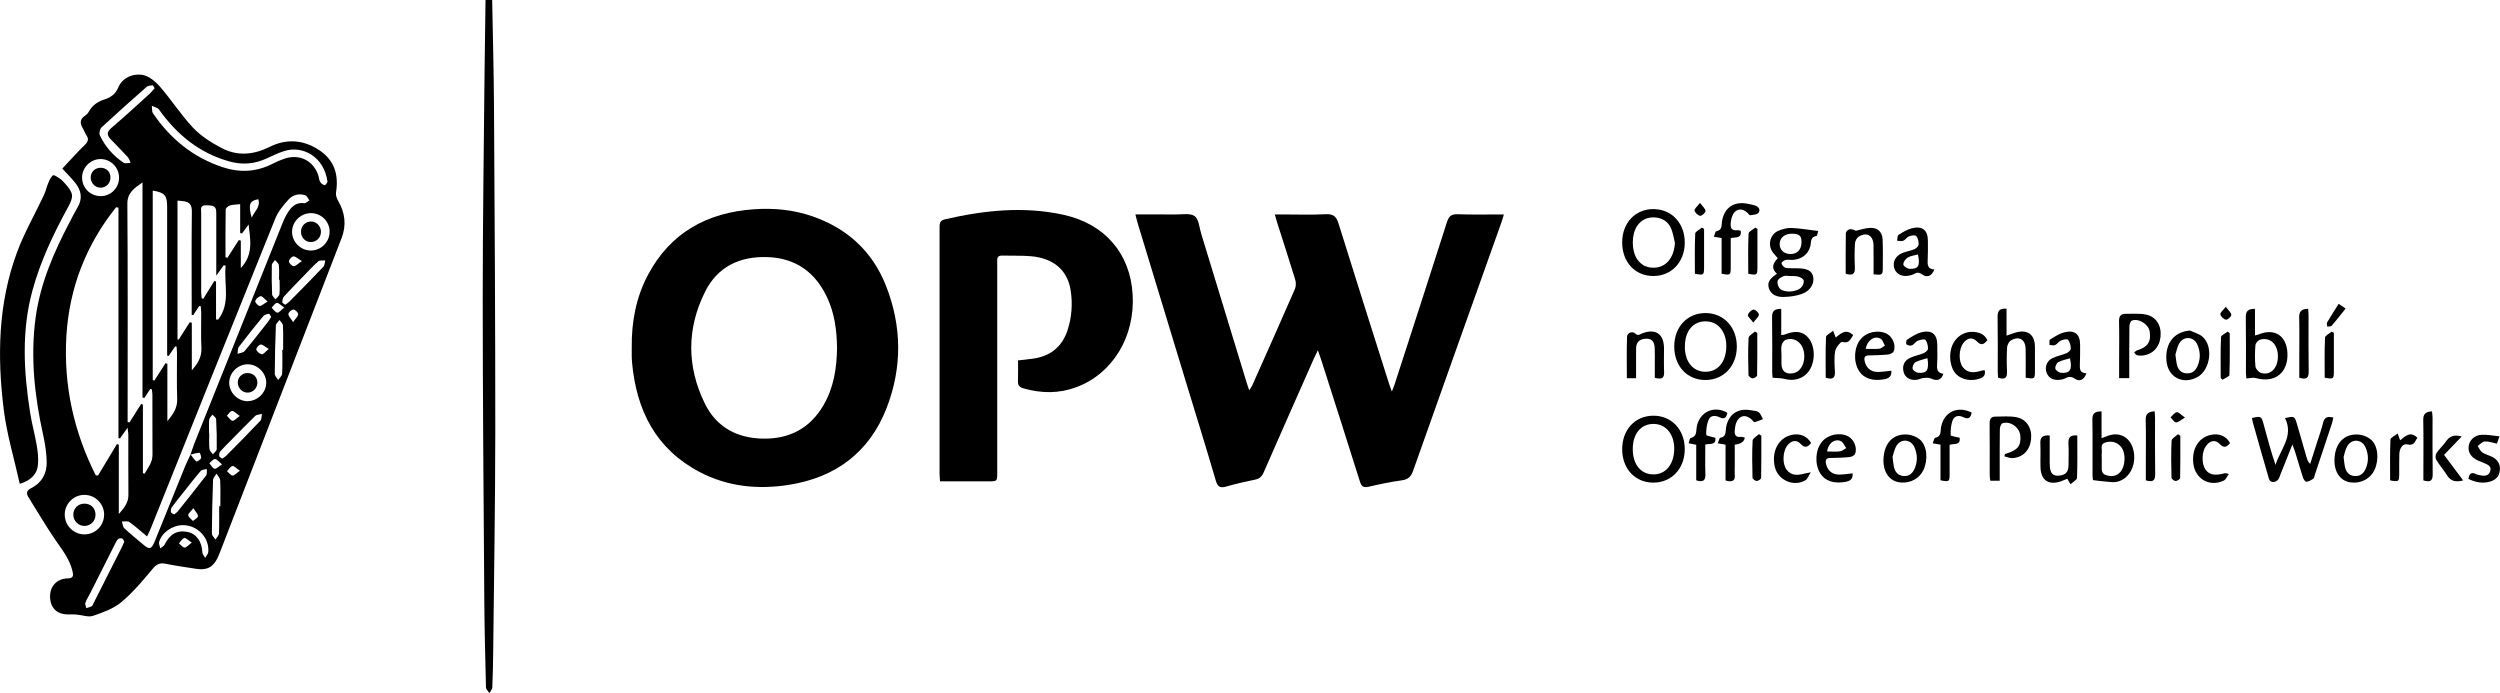 <?xml version="1.0" encoding="UTF-8"?><svg id="Layer_2" xmlns="http://www.w3.org/2000/svg" viewBox="0 0 544.93 151.07"><g id="Layer_1-2"><g id="_1HAQMg.tif"><g><path d="m107.28,0c.14,7.84.36,15.68.4,23.52.14,23.53.29,47.05.28,70.58-.01,16.02-.29,32.04-.46,48.06-.03,2.56-.08,5.13-.19,7.69-.02.42-.41.81-.63,1.22-.26-.41-.74-.81-.75-1.23-.16-6.48-.33-12.97-.37-19.45-.15-21.88-.34-43.76-.34-65.64,0-16.36.25-32.72.4-49.08.05-5.22.14-10.45.21-15.67h1.45Z"/><path d="m13.6,36.73c1.65-1.75,3.21-3.52,4.9-5.16.74-.72.88-1.27.32-2.11-.32-.48-.5-1.05-.8-1.55-.67-1.1-.57-1.99.56-2.73.31-.2.6-.51.78-.83.76-1.41,1.95-2.21,3.45-2.69,1.32-.42,2.35-1.15,2.94-2.54.94-2.2,3.08-3.06,5.13-2.83,1.41.16,2.94,1.4,3.95,2.56,2.54,2.9,4.63,6.22,7.27,9.01,1.72,1.82,3.98,3.24,6.23,4.42,3.44,1.8,6.94,1.48,10.45-.27,3.76-1.87,7.53-1.55,11.01.86,3.19,2.22,4.05,5.36,3.45,9.08-.09.58.16,1.31.48,1.85,1.51,2.6,1.82,5.29.74,8.09-8.83,22.85-17.68,45.69-26.53,68.53-.14.36-.28.72-.45,1.07-1.01,2.14-2.36,2.86-4.68,2.5-2.25-.35-4.51-.66-6.73-1.11-1.25-.25-1.95.1-2.79,1.1-2.13,2.55-4.29,5.15-6.83,7.27-1.71,1.43-4.02,2.25-6.19,2.99-1.01.34-2.31-.17-3.48-.27-.52-.05-1.04-.07-1.56-.05-2.61.12-4.15-1.17-4.3-3.61-.15-2.42,1.4-4.2,3.87-4.24,1.25-.02,1.22-.67,1.03-1.5-.6-2.62-2.22-4.67-3.71-6.83-2.08-3.02-3.93-6.2-5.88-9.31-.56-.9-.49-1.5.59-2.04,2.3-1.16,3.41-3.2,3.36-5.69-.04-1.96-.35-3.95-.77-5.87-1.87-8.47-2.82-17-1.64-25.65,1.03-7.49,4.01-14.32,7.51-20.95.52-.99,1-1.99,1.58-2.94,1.21-1.98.87-3.8-.51-5.5-.79-.97-1.68-1.86-2.76-3.04Zm27.95,62.34c.4.52.75,1.1,1.24,1.52.09.08.91-.37,1.03-.71.12-.34-.24-1.21-.35-1.2-.65.04-1.29.26-1.94.42.26-.78.49-1.57.79-2.33,6.43-16.09,12.87-32.19,19.32-48.27.34-.85.76-1.68,1.27-2.44.79-1.18,1.8-1.99,3.4-1.77.34.05.75-.4,1.13-.62-.29-.38-.52-.97-.9-1.1-1.36-.48-2.73-.08-3.62.89-1.16,1.25-2.31,2.67-2.94,4.23-9.07,22.44-18.06,44.92-27.07,67.38-.23.56-.5,1.11-.85,1.86-1.39-1.15-2.57-2.22-3.86-3.14-.38-.27-1.07-.09-1.62-.12.16.5.17,1.14.5,1.46,1.3,1.23,2.7,2.35,4.07,3.51,1.44,1.23,1.86,1.12,2.59-.67,2.24-5.52,4.46-11.04,6.7-16.56.33-.8.74-1.57,1.11-2.35Zm-15.37-3.5l-.36-.08v-50.22c-.17-.03-.34-.07-.51-.1-6.55,8.2-10.21,17.57-10.84,28.08-.64,10.73,1.61,20.85,6.41,30.38.17,0,.33,0,.5,0,1.37-2.28,2.74-4.56,4.11-6.84.14.05.28.09.41.14v15.12c1.12-1.27,2.11-2.47,2.09-4.19-.04-4.36-.01-8.71-.02-13.07,0-.4-.08-.8-.17-1.56-.69.98-1.17,1.66-1.64,2.33Zm5.29-8.84c-.14-.02-.27-.05-.41-.07v-46.9c-1.74,1.24-3.33,2.19-3.3,4.71.12,15.25.06,30.49.06,45.74v1.78c.14.03.27.05.41.08.84-1.34,1.68-2.67,2.53-4.01l.39.13v14.97c.13.02.25.05.38.07.74-1.29,1.72-2.44,1.71-4.11-.03-4.36,0-8.71-.02-13.07,0-.4-.09-.8-.13-1.2-.11-.03-.21-.06-.32-.09-.43.66-.87,1.32-1.3,1.98Zm1.82-3.89c.12.04.23.08.35.12.81-1.27,1.63-2.54,2.44-3.8.13.05.27.1.4.15v12.5c1.21-1.46,2.21-2.86,2.14-4.82-.12-3.34-.03-6.68-.04-10.02,0-.48-.07-.96-.1-1.44l-.31-.02c-.47.69-.94,1.39-1.41,2.08-.11-.03-.22-.05-.33-.08v-1.67c0-10.26,0-20.53,0-30.79,0-2.47-.56-3.1-3.14-3.5v41.29Zm8.84-14.15c-.12-.01-.23-.03-.35-.04,0-.81,0-1.61,0-2.42,0-6.68-.05-13.36.04-20.04.02-1.54-.5-2.23-1.97-2.35-.37-.03-.74-.08-1.16-.12v30.25c.09.02.17.04.26.06l2.41-3.79c.15.04.3.07.45.11v10.36c1.34-1.48,2.19-2.96,2.09-4.9-.13-2.51-.03-5.03-.04-7.55,0-.5-.06-1-.1-1.49-.11-.03-.22-.05-.33-.08-.44.67-.88,1.33-1.31,2Zm4.95.94c.15.01.31.03.46.04,2.83-3.65,1.19-7.83,1.65-11.76-.14-.03-.29-.06-.43-.09-.45.64-.91,1.27-1.62,2.27,0-.91,0-1.38,0-1.84,0-3.92,0-7.84,0-11.76,0-1.5-.38-1.72-2.27-1.74-1.32-.02-1.02.92-1.02,1.61-.02,5.81-.02,11.61,0,17.42,0,.43.08.86.13,1.28.12.02.24.03.35.05.79-1.28,1.58-2.57,2.37-3.85.13.03.26.07.39.1v8.27Zm24.31-29.98c-.71-5.47-5.4-8.03-9.45-6.72-1.28.41-2.52,1-3.74,1.57-2.66,1.25-5.36,1.49-8.2.69-6.57-1.83-11.46-5.86-15.35-11.32-.3-.42-1.03-.54-1.56-.81.08.56-.02,1.24.27,1.66,3.77,5.52,8.69,9.56,15.1,11.7,3.78,1.26,7.42,1.09,10.98-.74.86-.44,1.76-.83,2.67-1.13,3.23-1.04,6.22.49,7.28,3.7.15.46.15.99.39,1.39.2.34.63.68,1,.73.2.03.48-.56.61-.73Zm-22.25,16.4c.14.05.28.1.42.16.83-1.29,1.66-2.59,2.49-3.88.15.04.29.07.44.11v5.99c2.82-2.98,2.05-6.24,1.7-9.5-.48.65-.96,1.3-1.44,1.96-.13-.03-.27-.06-.4-.09v-6.3c-.95.11-1.65.1-2.27.3-.37.12-.89.57-.89.88-.06,3.46-.04,6.92-.04,10.39Zm-26.44,56.15c.01-2.33-1.88-4.28-4.2-4.33-2.4-.06-4.39,1.89-4.39,4.29,0,2.41,1.96,4.35,4.35,4.32,2.35-.03,4.22-1.92,4.23-4.28Zm11.01-92.98c-.2-.29-.35-.64-.46-.63-.44.05-.98.08-1.29.35-3.31,2.91-6.61,5.84-9.84,8.84-.36.34-.56,1.29-.35,1.73,1.15,2.45,2.92,4.45,5.17,5.96.35.24,1,.03,1.52.03-.2-.43-.31-.94-.62-1.27-1.23-1.35-2.54-2.64-3.8-3.97-.82-.88-.7-1.57.26-2.39,2.83-2.42,5.58-4.95,8.34-7.45.38-.34.69-.77,1.06-1.19Zm38.14,31.27c-.01-2.24-1.83-4.03-4.08-4.03-2.22,0-4.08,1.83-4.11,4.03-.02,2.26,1.91,4.17,4.17,4.12,2.22-.05,4.03-1.9,4.01-4.12Zm-17.92,36.95c2.14.02,4.03-1.77,4.1-3.89.07-2.17-1.8-4.11-3.99-4.14-2.2-.03-4.1,1.85-4.08,4.04.01,2.13,1.85,3.98,3.98,4Zm-27.98-48.7c.01-2.23-1.82-4.08-4.04-4.07-2.15,0-3.98,1.8-4.02,3.96-.04,2.26,1.72,4.08,3.98,4.12,2.25.04,4.06-1.74,4.08-4Zm1.13,79.33c-.13-.23-.22-.6-.41-.67-.27-.1-.72-.07-.91.1-.31.28-.5.7-.7,1.09-1.81,3.58-3.61,7.17-5.42,10.76-.35.69-.79,1.35-1.04,2.07-.11.32.14.76.22,1.14.4-.14.83-.23,1.2-.44.18-.1.25-.4.36-.62,2.07-4.1,4.15-8.2,6.22-12.31.17-.34.31-.7.49-1.12Zm20.69-7.73c.09,0,.17,0,.26,0,0-1.88.06-3.77-.04-5.64-.02-.5-.51-.97-.78-1.46-.27.45-.75.89-.77,1.35-.15,3.91-.24,7.81-.26,11.72,0,.43.51.87.79,1.3.27-.45.74-.89.76-1.34.08-1.97.04-3.95.04-5.93Zm14.39-43.91c.33-.24.64-.4.86-.63,2.51-2.54,5.02-5.08,7.48-7.67.29-.3.26-.9.38-1.37-.51.06-1.18-.07-1.5.21-1.09.94-2.07,2.02-3.08,3.06-1.48,1.52-2.97,3.04-4.4,4.6-.27.3-.34.83-.37,1.27-.01.15.38.33.63.52Zm-22.25,48.04c-2.28-.02-4.64,1.58-5.23,3.67-.11.41.16.93.26,1.39.33-.28.78-.49.96-.85,1.12-2.27,2.74-3.19,4.99-2.73,1.92.39,3.13,2.12,3.21,4.43.01.41.4.81.61,1.22.24-.42.65-.83.69-1.27.27-3.09-2.32-5.83-5.48-5.86Zm8.53-14.49c.32-.23.62-.39.85-.62,2.51-2.54,5.03-5.07,7.48-7.67.29-.31.22-.97.31-1.47-.5.14-1.14.14-1.47.46-1.81,1.74-3.54,3.55-5.3,5.34-.78.79-1.59,1.56-2.31,2.39-.21.24-.26.7-.21,1.03.03.19.4.33.65.53Zm13.1-23.71c.06,0,.11,0,.17,0,0-1.78.05-3.57-.04-5.35-.02-.4-.49-.78-.75-1.17-.27.39-.77.78-.79,1.18-.14,3.51-.22,7.03-.24,10.55,0,.45.48.91.73,1.36.3-.45.84-.9.87-1.37.11-1.73.04-3.47.04-5.2Zm-23.61,35.88c.31-.25.61-.42.81-.67,2.08-2.6,4.17-5.2,6.19-7.84.24-.32.12-.92.16-1.4-.46.13-1.08.12-1.34.42-1.36,1.57-2.62,3.22-3.91,4.84-.81,1.02-1.64,2.03-2.4,3.08-.19.27-.24.71-.18,1.05.03.19.41.32.67.51Zm21.18-43.11c-.19-.26-.39-.68-.5-.65-.43.09-.97.21-1.23.53-1.82,2.2-3.61,4.43-5.33,6.71-.28.36-.19,1-.28,1.5.52-.19,1.22-.23,1.53-.59,1.78-2.11,3.46-4.3,5.17-6.46.23-.3.4-.64.64-1.02Zm-13.55,25.46s.03,0,.05,0c0,1.11-.07,2.23.04,3.34.04.42.49.8.75,1.2.29-.38.83-.75.84-1.13.04-2.18-.01-4.35-.13-6.53-.02-.35-.52-.67-.8-1-.25.36-.67.7-.71,1.08-.1,1.01-.03,2.03-.03,3.05Zm15.38-33.52s-.08,0-.12,0c0-1.06.08-2.14-.04-3.19-.04-.4-.54-.74-.84-1.11-.24.37-.68.73-.69,1.1-.05,2.13-.03,4.26.06,6.38.02.37.47.73.72,1.09.3-.36.82-.7.87-1.1.12-1.05.04-2.12.04-3.18Zm-6.09-13.54c.73-1.49,1.98-2.4,1.44-4.01-1.9.33-2.22,1.12-1.44,4.01Zm-2.58,43.23c-.8-.54-1.25-1.1-1.7-1.09-.38,0-.74.67-1.11,1.04.4.39.75,1,1.21,1.1.34.07.83-.51,1.6-1.05Zm13.53-33.76c-.89-.53-1.39-1.05-1.84-1.02-.38.03-.99.71-.98,1.09.01.38.66,1.03,1.04,1.04.45,0,.92-.54,1.78-1.11Zm-7.22,19.15c-.83-.48-1.33-1-1.77-.96-.37.03-1.02.82-.94,1.1.13.44.74.96,1.2,1.02.35.05.79-.57,1.52-1.16Zm-10.17,25.16c-.73-.58-1.14-1.17-1.54-1.16-.42,0-.83.59-1.24.92.37.42.68,1.06,1.13,1.2.33.1.86-.47,1.65-.96Zm15.48-31c.56-.83,1.1-1.29,1.1-1.74,0-.37-.66-1-1.04-1.01-.38,0-1.07.6-1.09.97-.03.45.5.93,1.03,1.78Zm-5.56-4.5c-.73-.59-1.17-1.21-1.52-1.16-.46.07-1.04.6-1.18,1.05-.08.26.58,1.05.95,1.08.44.04.93-.48,1.75-.97Zm-16.18,45.05c-.57.74-1.17,1.19-1.12,1.54.07.46.67.84,1.03,1.25.39-.35,1.06-.68,1.09-1.05.03-.44-.5-.93-1-1.74Zm10.14-8.16c-.79-.53-1.29-1.11-1.63-1.03-.46.11-.79.73-1.18,1.13.4.34.78.91,1.21.95.39.03.83-.52,1.6-1.05Zm9.68-35.56c-.77-.51-1.23-1.06-1.62-1.02-.41.04-.76.66-1.13,1.03.4.39.75,1.01,1.21,1.1.33.07.81-.56,1.54-1.12Zm-20.16,51.22c-.8-.51-1.31-1.08-1.65-.99-.45.12-.77.75-1.15,1.16.41.33.8.9,1.23.92.39.02.82-.54,1.57-1.09Z"/><path d="m247.46,46.74c3.04,0,5.89-.02,8.74.01,1.43.02,3.22-.35,4.2.36.92.67,1.02,2.5,1.43,3.84,3.31,10.83,6.61,21.67,9.92,32.51.14.46.3.91.54,1.62.3-.48.52-.75.66-1.06,3.11-6.99,6.23-13.97,9.29-20.99.26-.59.28-1.43.09-2.06-1.27-4.17-2.63-8.31-3.95-12.46-.16-.5-.29-1.01-.51-1.77.62,0,1.07,0,1.53,0,3.2,0,6.4.12,9.6-.05,1.71-.09,2.31.56,2.78,2.09,3.62,11.65,7.33,23.28,11.01,34.91.14.45.31.88.59,1.66.27-.69.44-1.05.56-1.43,3.83-11.84,7.68-23.67,11.46-35.53.41-1.28.97-1.73,2.34-1.69,3.28.11,6.57.04,10.06.04-.21.7-.34,1.21-.52,1.7-6.43,18.06-12.87,36.12-19.27,54.2-.44,1.25-1.07,1.86-2.41,2.05-2.44.34-4.87.84-7.27,1.4-1.19.28-1.59-.11-1.93-1.2-2.77-8.82-5.6-17.63-8.41-26.44-.19-.59-.4-1.17-.73-2.11-.4.82-.65,1.31-.87,1.81-3.66,8.28-7.34,16.56-10.96,24.85-.39.9-.94,1.35-1.88,1.55-2.08.44-4.17.89-6.21,1.49-1.35.39-1.93.12-2.34-1.31-2.15-7.34-4.42-14.65-6.65-21.96-3.45-11.35-6.9-22.7-10.35-34.05-.18-.59-.31-1.19-.52-1.99Z"/><path d="m137.7,75.68c-.05-5.51.92-10.81,3.51-15.71,4.91-9.28,12.95-13.66,23.19-14.36,4.33-.3,8.62.12,12.75,1.56,7.56,2.64,13,7.63,15.95,15.07,3.49,8.82,3.59,17.82.17,26.66-3.75,9.68-11.11,15.17-21.28,16.78-6.75,1.07-13.38.42-19.52-2.81-9.56-5.04-13.75-13.47-14.7-23.85-.04-.43-.06-.87-.07-1.3-.01-.68,0-1.36,0-2.03Zm44.75.24c-.04-3.93-.54-7.67-2.19-11.15-2.59-5.46-6.83-8.52-12.98-8.73-6.02-.21-10.85,2.09-13.56,7.49-4.05,8.05-4.05,16.39-.06,24.48,2.53,5.13,7.05,7.54,12.78,7.6,5.72.06,10.12-2.29,13.03-7.24,2.28-3.87,2.92-8.16,2.98-12.45Z"/><path d="m204.9,104.9c-.04-.65-.1-1.17-.1-1.69,0-17.81,0-35.63,0-53.44,0-.9-.06-1.68,1.16-1.96,8.53-1.97,17.13-2.89,25.77-1.01,9.08,1.97,14.59,8.41,15.15,17.3.58,9.22-4.31,17.32-12.25,20.29-3.82,1.43-7.67,1.37-11.56.26-.83-.24-1.21-.64-1.18-1.53.05-1.49.01-2.98.01-4.56,1.25-.15,2.34-.24,3.43-.41,3.7-.56,6.19-2.6,7.36-6.16.92-2.81,1.13-5.7.7-8.61-.66-4.49-3.74-7.13-8.79-7.54-2.02-.16-4.07-.07-6.1-.13-.8-.02-1.18.28-1.13,1.1.02.43,0,.87,0,1.31,0,14.96,0,29.92,0,44.87,0,1.92,0,1.92-1.88,1.93-3.48,0-6.96,0-10.57,0Z"/><path d="m4.31,105.47c-1.22-5.51-2.82-10.77-3.49-16.15-1.45-11.62-1.24-23.23,2.91-34.38,1.59-4.28,3.91-8.29,5.86-12.45.38-.8.55-1.7.9-2.52.27-.64.56-1.36,1.07-1.76.2-.16,1.05.42,1.54.76.43.3.79.71,1.14,1.11,1.77,2,1.88,2.72.61,5.04-3.19,5.83-6.04,11.8-7.79,18.25-2.39,8.79-1.89,17.64-.51,26.5.37,2.39,1.03,4.73,1.44,7.11.24,1.37.4,2.79.3,4.17-.15,2.14-1.44,3.51-3.98,4.32Z"/><path d="m499.66,96.92c-.96,2.42-1.77,4.46-2.59,6.51-.14.36-.25.75-.47,1.06-.59.81-1.78.76-2.03-.11-1.2-4.09-2.35-8.19-3.51-12.28-.09-.32-.13-.65-.19-.98,1.96-.47,2.06-.42,2.55,1.41.79,2.93,1.58,5.87,2.58,8.81,1.01-3.37,4.05-6.26,2.07-10.2,1.99-.49,2.1-.43,2.6,1.27.71,2.46,1.42,4.93,2.13,7.39.13.44.29.87.75,1.32.52-1.64,1.05-3.28,1.57-4.92.42-1.34.92-2.66,1.24-4.02.3-1.27,1.01-1.49,2.24-1.16-.1.44-.16.85-.29,1.24-1.25,3.77-2.51,7.53-3.76,11.29-.09.28-.12.66-.32.79-.45.31-.97.61-1.49.67-.22.03-.63-.52-.74-.87-.62-1.89-1.16-3.79-1.74-5.69-.12-.39-.29-.77-.58-1.54Z"/><path d="m360.43,45.58c3.96.01,6.82,3.09,6.8,7.32-.02,4.24-2.88,7.27-6.86,7.26-3.98,0-6.79-3.04-6.78-7.32,0-4.26,2.85-7.28,6.84-7.27Zm4.65,7.33c-.26-1.02-.4-2.09-.8-3.05-.62-1.49-1.84-2.33-3.47-2.46-1.68-.13-3.03.47-3.98,1.88-1.24,1.85-1.24,5.32,0,7.18.81,1.21,1.94,1.84,3.4,1.89,2.81.09,4.67-2.05,4.86-5.45Z"/><path d="m360.38,90.61c3.97-.01,6.84,3.03,6.85,7.27.01,4.23-2.84,7.3-6.81,7.32-4,.01-6.82-2.99-6.83-7.27-.01-4.26,2.81-7.31,6.79-7.32Zm-4.48,7.26c-.01,3.07,1.47,5.17,3.85,5.49,2.79.37,4.84-1.53,5.15-4.78.32-3.43-1.45-6.02-4.21-6.17-2.89-.15-4.78,1.99-4.79,5.45Z"/><path d="m364.94,75.5c.01-4.26,2.86-7.28,6.84-7.26,3.96.01,6.82,3.1,6.8,7.33-.02,4.24-2.89,7.27-6.87,7.26-3.98-.01-6.78-3.04-6.77-7.32Zm2.31.08c.02,3.07,1.53,5.14,3.94,5.42,2.8.32,4.8-1.61,5.07-4.87.28-3.44-1.51-5.98-4.3-6.08-2.88-.11-4.73,2.07-4.7,5.54Z"/><path d="m387.32,59.68c-1.45-1.35-.71-2.43.19-3.4-.5-.62-1.06-1.12-1.38-1.74-.78-1.53-.15-3.49,1.43-4.2.9-.4,1.96-.69,2.93-.65,1.91.08,3.81.42,5.84.66-.14.42-.22,1.05-.39,1.08-1.46.23-1.1,1.45-1.36,2.33-.49,1.68-1.85,2.74-3.77,2.89-.53.04-1.08-.1-1.59.02-.35.08-.86.42-.89.7-.03.29.36.71.67.92.25.17.65.15.99.17.58.03,1.16.01,1.74.02,2.17.02,3.14.51,3.46,1.73.37,1.4-.46,3.1-2.25,3.79-1.31.51-2.8.71-4.22.73-1.31.02-2.66-.41-3.15-1.88-.49-1.49.51-2.33,1.75-3.16Zm5.36-6.86c.01-1.4-.44-1.84-1.96-1.88-1.67-.05-2.8.86-2.81,2.27,0,1.28.98,2.17,2.4,2.16,1.45,0,2.35-.98,2.37-2.55Zm-2.6,7.34c-.34,0-.88-.13-1.29.03-.51.21-1.18.59-1.31,1.03-.14.48.09,1.28.46,1.66,1.02,1.04,3.88.8,4.79-.36.29-.37.54-1.02.41-1.42-.12-.37-.73-.68-1.19-.81-.54-.16-1.15-.09-1.87-.13Z"/><path d="m458.08,89.67v5.84c.62-.23,1-.38,1.39-.52,2.42-.88,4.61.18,5.41,2.63,1.08,3.31-.58,6.85-3.55,7.42-.78.15-1.62-.02-2.43-.08-.81-.06-1.63-.18-2.69-.31-.01-.15-.1-.6-.1-1.05-.01-4.06.04-8.11-.03-12.17-.03-1.4.63-1.76,2-1.76Zm.04,10.16c0,.58,0,1.16,0,1.74-.01.83-.09,1.67.96,2,1.09.34,2.1.29,2.96-.55,1.32-1.31,1.43-4.42.17-5.76-.91-.97-2.08-1.19-3.33-.8-1.22.38-.62,1.44-.75,2.22-.06.38-.01.77-.01,1.16Z"/><path d="m489.65,82.48c-.03-.39-.1-.85-.1-1.31,0-4.01.04-8.02-.03-12.02-.02-1.32.49-1.85,2-1.83v5.79c.45-.11.63-.14.79-.21,3.45-1.43,6.08.24,6.28,3.99.24,4.34-2.73,6.7-6.87,5.52-.59-.17-1.28.04-2.08.08Zm6.87-4.84c-.01-2.6-1.67-4.21-3.85-3.61-.44.12-1.02.76-1.05,1.21-.13,1.53-.14,3.09,0,4.62.05.5.63,1.2,1.13,1.38,2.07.75,3.78-.93,3.77-3.59Z"/><path d="m386.38,82.34c-.02-.25-.08-.71-.09-1.17,0-4.01.04-8.02-.03-12.02-.02-1.32.5-1.85,2-1.83v5.71c.39-.04.54-.03.66-.08,2.42-.98,4.05-.76,5.28.72,1.49,1.8,1.54,5.14.1,7.21-1.14,1.64-3.25,2.28-5.29,1.72-.78-.21-1.62-.17-2.64-.26Zm1.93-4.94h0c0,.63,0,1.25,0,1.88.01,1.65.95,2.38,2.6,2.06,1.78-.35,2.79-2.63,2.21-4.99-.45-1.83-2.13-2.88-3.85-2.29-.41.14-.82.73-.92,1.18-.16.69-.04,1.44-.04,2.16Z"/><path d="m437.04,98.96c2.77-.83,3.53-1.73,3.33-4.01-.15-1.79-2.22-3.27-3.9-2.68-.31.11-.55.82-.56,1.26-.05,3.15-.03,6.29-.03,9.44,0,.57,0,1.14,0,1.82h-2.05c-.05-.4-.13-.77-.13-1.15,0-3.78.02-7.55-.02-11.33,0-.95.28-1.51,1.28-1.5,1.54,0,3.12-.16,4.6.14,2.27.47,3.41,2.46,3.15,4.86-.25,2.32-1.76,3.9-4.03,4.05-.59.04-1.2-.26-1.8-.4.05-.17.11-.34.16-.51Z"/><path d="m461.91,82.43c0-1.31,0-2.56,0-3.81,0-2.86.05-5.71-.02-8.57-.03-1.11.37-1.66,1.46-1.65,1.49.02,3.03-.13,4.46.18,2.25.49,3.39,2.49,3.12,4.89-.26,2.32-1.8,3.86-4.05,4.04-.38.03-.79,0-1.14-.12-.22-.07-.37-.37-.54-.57.21-.15.39-.39.62-.45,2.29-.67,3.12-1.9,2.75-4.12-.27-1.58-2.42-2.95-3.89-2.36-.31.12-.53.84-.53,1.29-.05,3.15-.02,6.29-.03,9.44,0,.57,0,1.14,0,1.81h-2.18Z"/><path d="m435.54,82.35c-.03-.42-.09-.89-.09-1.36,0-3.97.04-7.94-.03-11.91-.02-1.3.41-1.91,1.95-1.79v5.87c.84-.29,1.4-.51,1.98-.68,2.6-.74,4.18.43,4.21,3.12.02,1.79.01,3.58,0,5.37-.01,1.63-.06,1.66-2.02,1.37,0-2.08.04-4.19-.01-6.31-.05-2.07-1.5-2.88-3.23-1.8-.43.27-.78.98-.81,1.5-.1,1.74-.1,3.49-.02,5.23.07,1.43-.48,1.86-1.94,1.37Z"/><path d="m508.85,100.24c.07-3.58,2.06-5.75,5.26-5.52.9.07,1.91.46,2.61,1.03,1.61,1.29,1.92,4.29.89,6.61-.86,1.93-2.89,3.05-5.1,2.81-2.3-.25-3.71-2.15-3.66-4.93Zm1.99-.62c.12.93.16,1.52.28,2.08.25,1.13.83,1.96,2.1,2.06,1.25.1,2.01-.59,2.46-1.65.66-1.55.6-3.14-.09-4.65-.79-1.75-2.96-1.89-3.94-.23-.47.8-.62,1.79-.82,2.4Z"/><path d="m410.54,100.18c.09-3.57,2.11-5.73,5.31-5.46.9.08,1.9.49,2.6,1.06,1.59,1.31,1.87,4.33.83,6.62-.86,1.87-2.81,2.96-4.99,2.77-2.37-.21-3.82-2.15-3.75-5Zm1.98-.6c.12.95.16,1.54.28,2.1.25,1.12.82,1.96,2.09,2.07,1.25.11,2.01-.58,2.46-1.64.67-1.55.6-3.14-.07-4.65-.76-1.69-2.86-1.92-3.85-.37-.52.82-.69,1.85-.92,2.49Z"/><path d="m477.37,72.05c.93.45,2.02.71,2.76,1.38,2.36,2.12,1.66,7.19-1.12,8.74-3.23,1.8-6.55.02-6.8-3.66-.26-3.76,1.73-6.21,5.16-6.46Zm-3.19,5.24c.13.94.17,1.53.3,2.09.25,1.06.8,1.86,2,1.99,1.25.14,2.03-.5,2.51-1.56.71-1.59.65-3.23-.07-4.78-.78-1.67-2.9-1.82-3.86-.25-.51.83-.66,1.87-.88,2.51Z"/><path d="m454.78,81.36c-.48,1.41-1.47,1.91-2.48,1.21-.82-.57-1.43-.5-2.2-.08-.37.2-.83.27-1.26.31-1.28.1-2.3-.33-2.76-1.62-.41-1.15.06-2.51,1.24-3.09.99-.49,2.12-.67,3.13-1.11.4-.17.93-.66.93-1,0-.66-.21-1.43-.62-1.93-.18-.22-1.08-.02-1.56.19-.47.2-.77.76-1.24.97-.34.15-.82,0-1.23-.02.03-.41-.09-1.05.12-1.18,1.02-.62,2.06-1.33,3.19-1.59,2.27-.54,3.38.49,3.37,2.8,0,1.45,0,2.9-.06,4.35-.04.99.11,1.77,1.43,1.79Zm-3.59-3.26c-.86.27-1.78.42-2.55.85-.38.21-.72.98-.63,1.4.09.39.76.87,1.21.91,1.99.18,2.54-.69,1.97-3.16Z"/><path d="m421.64,58.74c-.56,1.45-1.57,1.86-2.67,1.08-.68-.49-1.17-.48-1.8-.08-.24.15-.54.22-.82.29-1.64.42-3.03-.21-3.45-1.56-.43-1.37.28-2.74,1.8-3.34.85-.33,1.79-.47,2.62-.83.39-.17.88-.67.89-1.04.02-.62-.15-1.38-.54-1.82-.22-.25-1.08-.11-1.56.08-.47.18-.78.76-1.25.95-.38.16-.89.02-1.34.01.09-.44.03-1.1.29-1.27.92-.59,1.9-1.21,2.95-1.46,2.33-.57,3.48.46,3.47,2.84,0,1.4.02,2.81-.05,4.21-.05,1.03.06,1.87,1.44,1.93Zm-3.59-3.28c-.84.24-1.66.31-2.27.71-.47.3-.98,1.05-.9,1.51.07.4.93.92,1.45.93,1.87,0,2.24-.69,1.73-3.14Z"/><path d="m423.6,81.45c-.4,1.39-1.38,1.69-2.68,1.06-.46-.22-1.09-.17-1.63-.12-.52.05-1.01.34-1.53.4-1.42.16-2.53-.5-2.83-1.71-.34-1.34.13-2.45,1.35-3.05.94-.47,2.03-.63,3-1.04.41-.17.96-.64.97-.97,0-.66-.16-1.47-.58-1.94-.22-.25-1.15-.01-1.68.21-.47.19-.77.78-1.23.98-.33.14-.89.02-1.19-.2-.15-.11-.08-.91.12-1.03.97-.61,1.96-1.3,3.04-1.59,2.39-.63,3.57.41,3.55,2.88,0,1.31.05,2.62-.04,3.92-.08,1.12-.03,2.06,1.35,2.22Zm-3.47-3.38c-.94.3-1.86.46-2.63.89-.37.21-.7,1-.6,1.41.1.39.77.85,1.23.89,1.9.16,2.39-.59,2-3.19Z"/><path d="m452.79,94.92c0,3.09.06,6.17-.06,9.25-.02.45-.86.86-1.42,1.39-.31-.55-.5-.86-.7-1.21-.47.19-.9.39-1.35.55-2.71.94-4.41-.2-4.49-3.04-.05-1.74.05-3.49-.03-5.22-.07-1.36.53-1.83,2.04-1.72,0,1.67,0,3.34,0,5.01,0,.53-.02,1.07.02,1.6.1,1.63.64,2.22,1.92,2.15,1.49-.09,2.15-.78,2.16-2.27,0-1.6.07-3.2-.02-4.79-.07-1.35.5-1.85,1.95-1.69Z"/><path d="m356.6,82.44h-1.99c0-3.07-.07-6.06.04-9.04.04-1.02,1.33-1.17,1.74-.75.65.68,1,.23,1.48.04,3-1.16,4.83.07,4.84,3.28,0,1.69-.06,3.39.02,5.08.06,1.37-.5,1.74-2.03,1.29,0-.94,0-1.97,0-3.01,0-1.16.04-2.32-.02-3.48-.08-1.47-.68-2.06-1.91-2.02-1.4.05-2.14.76-2.15,2.12-.01,2.12,0,4.24,0,6.49Z"/><path d="m402.31,59.67c0-2.96-.02-5.91.03-8.85,0-.29.45-.75.77-.83.45-.11.96.07,1.42.31,1.03-.22,2.04-.58,3.08-.63,1.65-.08,2.68.87,2.75,2.53.09,2.22.04,4.45.03,6.68,0,1.43-1,.91-2.01.92,0-2.17.04-4.28-.01-6.39-.05-2.08-1.46-2.9-3.2-1.84-.43.26-.8.96-.84,1.48-.1,1.74-.1,3.48-.02,5.22.06,1.38-.4,1.91-2.01,1.39Z"/><path d="m379.43,50.32c.25,1.75-1.16,1.29-2.18,1.6,0,2.14.01,4.3,0,6.46-.01,1.59-.11,1.65-1.99,1.28v-7.78c-.62-.1-1.07-.17-1.69-.27.2-.48.3-1.16.52-1.2,1.38-.26,1.12-1.34,1.27-2.23.49-2.89,2.55-4.33,5.44-3.79.57.11,1.14.21,1.69.38.82.26,1.33.91.81,1.62-.3.41-1.19.42-1.83.53-.14.02-.33-.31-.51-.48-1.37-1.29-2.84-.93-3.46.86-.12.36-.18.75-.23,1.13-.15,1.12.06,1.94,1.48,1.75.22-.03.46.09.68.13Z"/><path d="m403.82,103.17c.11,1.2-.49,1.67-1.56,1.86-2.51.46-4.48-.18-5.52-1.89-1.23-2.01-1.06-5.08.39-6.84,1.31-1.6,3.85-2.13,5.69-1.2,1.28.65,2.09,2.53,1.52,3.85-.15.35-.78.64-1.22.68-1.39.14-2.8.17-4.2.2-.88.02-1.06.44-.91,1.22.27,1.38,1.25,2.35,2.7,2.39,1,.03,2-.16,3.12-.27Zm-5.57-4.76c.96,0,1.91.08,2.84-.03.46-.06.89-.46,1.33-.71-.39-.53-.68-1.32-1.21-1.54-1.36-.57-2.71.51-2.97,2.29Z"/><path d="m376.12,104.71v-7.79c-.62-.11-1.08-.19-1.69-.29.21-.48.32-1.16.55-1.2,1.37-.27,1.1-1.35,1.25-2.23.49-2.88,2.57-4.32,5.45-3.77.57.11,1.24.1,1.66.42.44.33.63.99.93,1.51-.6.23-1.2.51-1.82.66-.16.04-.41-.35-.62-.55-1.32-1.25-2.77-.94-3.41.76-.17.44-.22.94-.28,1.41-.12,1,.08,1.75,1.36,1.59.26-.03.55.09.82.15q-.18,1.32-2.19,1.54c0,1.52,0,3.09,0,4.65,0,.63-.05,1.26,0,1.88.13,1.38-.51,1.72-2.01,1.28Z"/><path d="m412.26,80.8c.11,1.21-.5,1.67-1.57,1.87-2.51.46-4.48-.18-5.52-1.89-1.23-2.02-1.05-5.08.39-6.84,1.31-1.6,3.85-2.13,5.69-1.2,1.28.65,2.09,2.54,1.51,3.85-.15.35-.78.63-1.22.68-1.39.14-2.8.17-4.2.2-.88.02-1.06.45-.9,1.22.27,1.38,1.26,2.34,2.71,2.38,1,.03,2-.17,3.12-.27Zm-5.6-4.76c1.06,0,2.03.07,2.97-.03.43-.05.82-.43,1.22-.66-.29-.51-.46-1.22-.89-1.49-1.33-.8-2.93.25-3.3,2.18Z"/><path d="m429.77,89.95c-.22,1.13-.73,1.52-1.75,1.01-.96-.48-1.97-.38-2.37.59-.41,1.02-.49,2.21-.46,3.32,0,.19,1.25.36,1.95.54.26,1.69-1.15,1.23-2.18,1.54,0,2.14.01,4.3,0,6.46-.01,1.59-.11,1.65-1.99,1.28v-7.77c-.63-.11-1.08-.18-1.69-.29.21-.48.31-1.16.54-1.2,1.37-.27,1.11-1.35,1.26-2.24.57-3.36,3.59-4.85,6.71-3.24Z"/><path d="m369.73,104.7v-7.75c-.57-.11-1.02-.2-1.65-.33.15-.42.22-1.09.43-1.14,1.46-.34,1.15-1.54,1.34-2.5.63-3.23,3.8-4.68,6.66-3.01-.18.94-.55,1.55-1.66,1-.93-.46-1.97-.49-2.4.5-.44,1-.57,2.2-.54,3.3,0,.24,1.3.44,2,.67.19,1.58-1.06,1.24-2.2,1.44,0,2.13-.06,4.28.02,6.43.05,1.38-.42,1.9-2.01,1.38Z"/><path d="m538.04,104.38c.2-1.22.71-1.53,1.65-1.03.17.09.36.13.55.17,1.03.24,2.18.43,2.57-.84.37-1.2-.78-1.47-1.6-1.85-.35-.16-.72-.28-1.07-.44-1.51-.68-2.22-1.78-2.04-3.14.17-1.3,1.24-2.38,2.81-2.48,1.21-.07,2.44.2,3.9.34-.26.75-.4,1.17-.55,1.59-.97-.19-1.82-.52-2.65-.47-.54.04-1.03.64-1.55.98.33.48.56,1.1,1.01,1.4.67.45,1.51.64,2.23,1.02,1.2.62,1.75,1.65,1.59,2.98-.15,1.3-1,2.07-2.21,2.39-1.61.43-3.13.13-4.65-.62Z"/><path d="m394.7,102.97c-.53.81-.72,1.46-1.15,1.71-2.57,1.52-6,0-6.68-2.89-.78-3.3.73-6.27,3.55-6.97,1.83-.45,3.45.18,4.35,1.74-.7.9-1.35,1.2-2.3.18-.91-.97-2.04-.74-2.92.42-.99,1.31-1.08,3.95-.12,5.22,1.06,1.41,2.5,1.22,3.96.83.26-.07.54-.1,1.31-.25Z"/><path d="m486.08,96.59c-.67.8-1.29,1.2-2.22.21-.98-1.04-2.12-.82-3.01.4-.94,1.29-1.01,3.81-.14,5.11.77,1.16,2.04,1.43,4.07.88.23-.06.46-.1,1.04.14-.37.49-.63,1.2-1.12,1.43-3.07,1.46-6.23-.37-6.62-3.74-.36-3.14,1.11-5.59,3.73-6.21,1.86-.44,3.49.24,4.28,1.79Z"/><path d="m433.19,74.19c-.69.76-1.28,1.28-2.24.27-1-1.05-2.12-.85-3.02.35-.98,1.32-1.06,3.96-.09,5.22,1.12,1.44,2.6,1.2,4.1.76.18-.05.37-.07.65-.12.24.92-.08,1.47-.92,1.8-1.84.72-4.06.35-5.28-.92-1.37-1.41-1.73-4.33-.78-6.42.81-1.8,2.58-2.92,4.53-2.79,1.3.09,2.46.48,3.06,1.86Z"/><path d="m528.23,104.71c0-.62,0-1.29,0-1.95,0-3.73.05-7.46-.03-11.18-.03-1.31.48-1.86,1.91-1.91.04.46.12.91.12,1.36,0,4.12-.04,8.23.03,12.34.02,1.47-.56,1.79-2.04,1.34Z"/><path d="m467.73,104.7c0-1.34,0-2.68,0-4.02,0-3.05.06-6.1-.03-9.15-.04-1.36.59-1.79,1.95-1.89.03.52.09.97.09,1.43,0,4.07-.04,8.13.03,12.2.02,1.34-.33,1.95-2.04,1.43Z"/><path d="m501.18,82.33c0-1.34,0-2.68,0-4.02,0-3.05.05-6.1-.02-9.15-.03-1.34.55-1.82,1.95-1.85.03.48.09.94.09,1.4,0,4.07-.04,8.13.03,12.2.02,1.34-.34,1.95-2.04,1.43Z"/><path d="m403.94,73.07c-.63.9-.91,1.9-2.37,1.44-.3-.09-1.41,1.23-1.55,2.01-.26,1.45-.14,2.98-.06,4.47.08,1.44-.51,1.83-2.01,1.33,0-2.91-.06-5.89.07-8.86.02-.44.92-.83,1.55-1.37.26.68.39,1.03.56,1.48,1.12-.86,2.23-2.04,3.82-.51Z"/><path d="m520.98,104.71c0-2.94-.06-5.92.07-8.89.02-.42.93-.81,1.57-1.33.25.68.37,1.03.54,1.48,1.14-.9,2.25-2.07,3.77-.55-.57.76-.64,1.82-2.2,1.45-1.06-.25-1.69.93-1.74,2.04-.06,1.49-.01,2.99-.03,4.48-.02,1.6-.09,1.65-1.99,1.32Z"/><path d="m536.91,104.72c-1.59.39-2.68.22-3.49-1.07-.74-1.18-1.68-2.25-2.4-3.45-.21-.36-.16-1.1.08-1.46.58-.88,1.41-1.6,2.01-2.47.82-1.19,1.84-1.62,3.47-1.12-1.32,1.37-2.55,2.66-3.84,4,1.39,1.86,2.71,3.62,4.16,5.57Z"/><path d="m369.44,59.67c0-2.89-.07-5.82.07-8.75.02-.46.96-.88,1.47-1.31.15.1.31.19.46.29,0,1.77,0,3.53,0,5.3,0,1.06,0,2.12,0,3.18-.02,1.59-.1,1.64-1.99,1.29Z"/><path d="m383.04,72.6c0,3.07.02,6.15-.04,9.22,0,.24-.64.66-.97.66-.32,0-.9-.45-.91-.72-.07-2.7-.12-5.4.02-8.1.02-.49.9-.94,1.39-1.4.17.11.35.23.52.34Z"/><path d="m506.72,82.33c0-2.89-.07-5.82.07-8.74.02-.46.96-.88,1.47-1.31.15.09.3.19.46.28,0,1.67,0,3.33,0,5,0,1.16,0,2.31,0,3.47-.02,1.59-.09,1.64-1.99,1.3Z"/><path d="m486.02,72.64c0,3.03.05,6.06-.07,9.08-.01.37-.98.7-1.51,1.05-.13-.12-.26-.25-.39-.37,0-2.97-.06-5.95.07-8.92.02-.42.96-.8,1.47-1.2.14.12.28.24.42.36Z"/><path d="m383.92,94.95c0,3.07.02,6.15-.04,9.22,0,.25-.63.67-.96.67-.32,0-.92-.44-.92-.7-.07-2.7-.12-5.4.02-8.09.02-.5.89-.95,1.37-1.42.18.11.36.22.54.33Z"/><path d="m475.25,94.97c0,3.07.02,6.15-.04,9.22,0,.24-.64.66-.97.66-.32,0-.9-.45-.91-.71-.07-2.7-.12-5.4.02-8.09.03-.49.91-.94,1.39-1.41.17.12.34.23.51.35Z"/><path d="m381.07,59.67c0-2.89-.07-5.82.07-8.75.02-.46.96-.88,1.47-1.31l.46.29c0,1.77,0,3.53,0,5.3,0,1.06,0,2.12,0,3.18-.02,1.59-.1,1.64-1.99,1.3Z"/><path d="m509.76,66.22c.59.4.97.66,1.52,1.03-1.05,1.32-2.01,2.57-3.04,3.76-.17.19-.63.12-.96.18-.02-.3-.18-.67-.05-.88.78-1.33,1.61-2.62,2.54-4.1Z"/><path d="m476.26,91.03c-.93.53-1.47,1.07-1.95,1.04-.42-.03-.8-.72-1.19-1.11.45-.4.87-1.04,1.37-1.11.4-.06.9.57,1.78,1.18Z"/><path d="m485.17,66.87c.58.81,1.19,1.29,1.19,1.77,0,.38-.81,1.1-1.17,1.04-.48-.07-1.12-.69-1.22-1.17-.08-.35.6-.87,1.2-1.65Z"/><path d="m382.17,70.31c-.6-.8-1.26-1.33-1.18-1.66.13-.49.76-1.1,1.25-1.17.35-.05,1.14.69,1.15,1.08,0,.47-.62.94-1.21,1.75Z"/><path d="m370.55,44.22c.59.8,1.2,1.28,1.2,1.76,0,.38-.8,1.1-1.16,1.06-.48-.07-1.12-.67-1.23-1.16-.08-.35.59-.87,1.19-1.66Z"/><path d="m20.82,112.22c0,1.33-1.05,2.39-2.37,2.42-1.35.03-2.48-1.1-2.47-2.48.01-1.35,1.02-2.36,2.38-2.38,1.45-.02,2.47.99,2.46,2.44Z"/><path d="m67.79,48.28c1.19,0,2.18,1.02,2.17,2.25,0,1.24-.98,2.23-2.2,2.23-1.22,0-2.15-.98-2.15-2.25,0-1.26.96-2.23,2.18-2.23Z"/><path d="m56.1,83.38c.01,1.18-.9,2.15-2.05,2.2-1.19.05-2.23-.98-2.22-2.19.01-1.18.93-2.08,2.14-2.08,1.22,0,2.12.88,2.13,2.07Z"/><path d="m21.95,36.57c1.24.01,2.11.86,2.13,2.09.02,1.26-.94,2.26-2.17,2.25-1.19,0-2.19-1.07-2.14-2.29.04-1.19.97-2.06,2.18-2.05Z"/></g></g></g></svg>
